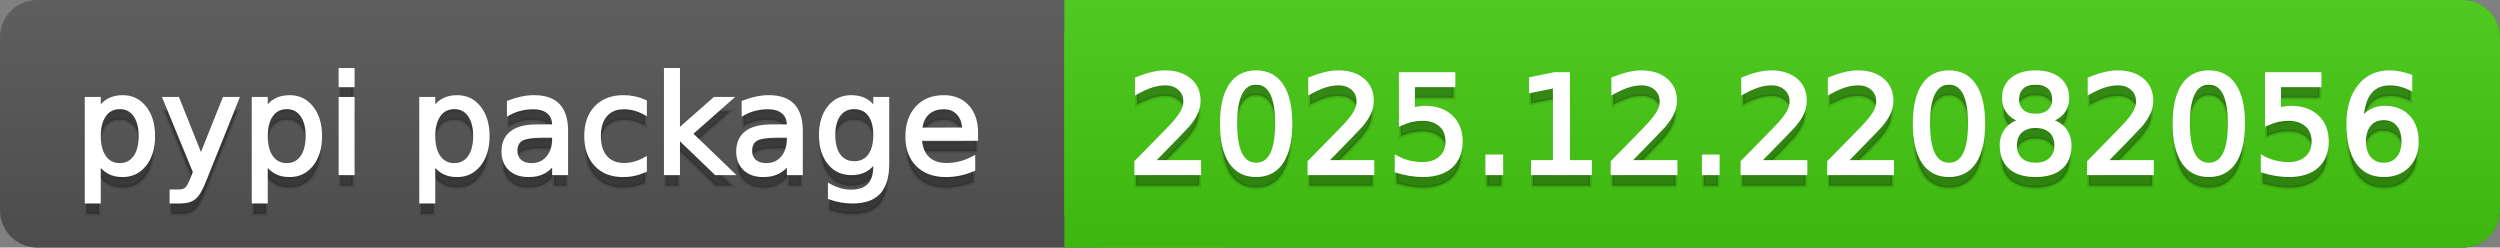 <svg
  width="202"
  height="20"
  xmlns="http://www.w3.org/2000/svg">
  <rect width="100%" height="100%" fill="#808080" stroke="none"/>
  <defs>
    <linearGradient
      id="a"
      x1="0"
      y1="0"
      x2="0"
      y2="1"
      gradientUnits="userSpaceOnUse"
      gradientTransform="matrix(202 0 0 20 -0 0)">
      <stop
        offset="0"
        stop-color="#bbbbbb"
        stop-opacity="0.1"/>
      <stop
        offset="1"
        stop-color="#000000"
        stop-opacity="0.1"/>
    </linearGradient>
  </defs>
  <path
    fill="#555555"
    stroke="none"
    d="M 3 0 L 199 0 C 200.657 0 202 1.343 202 3 L 202 17 C 202 18.657 200.657 20 199 20 L 3 20 C 1.343 20 0 18.657 0 17 L 0 3 C -0 1.343 1.343 0 3 0 Z"/>
  <path
    fill="#44cc11"
    stroke="none"
    d="M 89 0 L 199 0 C 200.657 0 202 1.343 202 3 L 202 17 C 202 18.657 200.657 20 199 20 L 89 20 C 87.343 20 86 18.657 86 17 L 86 3 C 86 1.343 87.343 0 89 0 Z"/>
  <path
    fill="#44cc11"
    stroke="none"
    d="M 86 0 L 99 0 L 99 20 L 86 20 Z"/>
  <path
    fill="url(#a)"
    stroke="none"
    d="M 3 0 L 199 0 C 200.657 0 202 1.343 202 3 L 202 17 C 202 18.657 200.657 20 199 20 L 3 20 C 1.343 20 0 18.657 0 17 L 0 3 C -0 1.343 1.343 0 3 0 Z"/>
  <g>
    <g
      id="tBack">
      <path
        fill="#010101"
        fill-opacity="0.3"
        stroke="#010101"
        stroke-opacity="0.102"
        stroke-width="0.3"
        d="M 7.993 14.098 L 7.993 17.288 L 6.999 17.288 L 6.999 8.984 L 7.993 8.984 L 7.993 9.897 Q 8.304 9.36 8.78 9.1 Q 9.255 8.839 9.916 8.839 Q 11.011 8.839 11.696 9.709 Q 12.381 10.58 12.381 11.998 Q 12.381 13.416 11.696 14.286 Q 11.011 15.156 9.916 15.156 Q 9.255 15.156 8.78 14.895 Q 8.304 14.635 7.993 14.098 Z M 11.355 11.998 Q 11.355 10.907 10.906 10.287 Q 10.458 9.667 9.674 9.667 Q 8.89 9.667 8.441 10.287 Q 7.993 10.907 7.993 11.998 Q 7.993 13.088 8.441 13.708 Q 8.89 14.329 9.674 14.329 Q 10.458 14.329 10.906 13.708 Q 11.355 13.088 11.355 11.998 Z M 16.522 15.559 Q 16.103 16.633 15.706 16.96 Q 15.308 17.288 14.642 17.288 L 13.853 17.288 L 13.853 16.461 L 14.433 16.461 Q 14.841 16.461 15.066 16.268 Q 15.292 16.074 15.566 15.354 L 15.743 14.903 L 13.31 8.984 L 14.357 8.984 L 16.237 13.689 L 18.117 8.984 L 19.165 8.984 L 16.522 15.559 Z M 21.485 14.098 L 21.485 17.288 L 20.491 17.288 L 20.491 8.984 L 21.485 8.984 L 21.485 9.897 Q 21.796 9.36 22.272 9.1 Q 22.747 8.839 23.408 8.839 Q 24.503 8.839 25.188 9.709 Q 25.873 10.58 25.873 11.998 Q 25.873 13.416 25.188 14.286 Q 24.503 15.156 23.408 15.156 Q 22.747 15.156 22.272 14.895 Q 21.796 14.635 21.485 14.098 Z M 24.847 11.998 Q 24.847 10.907 24.399 10.287 Q 23.95 9.667 23.166 9.667 Q 22.382 9.667 21.933 10.287 Q 21.485 10.907 21.485 11.998 Q 21.485 13.088 21.933 13.708 Q 22.382 14.329 23.166 14.329 Q 23.95 14.329 24.399 13.708 Q 24.847 13.088 24.847 11.998 Z M 27.511 8.984 L 28.5 8.984 L 28.5 15 L 27.511 15 L 27.511 8.984 Z M 27.511 6.643 L 28.5 6.643 L 28.5 7.894 L 27.511 7.894 L 27.511 6.643 Z M 35.02 14.098 L 35.02 17.288 L 34.026 17.288 L 34.026 8.984 L 35.02 8.984 L 35.02 9.897 Q 35.332 9.36 35.807 9.1 Q 36.282 8.839 36.943 8.839 Q 38.039 8.839 38.723 9.709 Q 39.408 10.58 39.408 11.998 Q 39.408 13.416 38.723 14.286 Q 38.039 15.156 36.943 15.156 Q 36.282 15.156 35.807 14.895 Q 35.332 14.635 35.02 14.098 Z M 38.382 11.998 Q 38.382 10.907 37.934 10.287 Q 37.485 9.667 36.701 9.667 Q 35.917 9.667 35.469 10.287 Q 35.02 10.907 35.02 11.998 Q 35.02 13.088 35.469 13.708 Q 35.917 14.329 36.701 14.329 Q 37.485 14.329 37.934 13.708 Q 38.382 13.088 38.382 11.998 Z M 43.78 11.976 Q 42.583 11.976 42.121 12.25 Q 41.659 12.524 41.659 13.185 Q 41.659 13.711 42.005 14.02 Q 42.352 14.329 42.948 14.329 Q 43.77 14.329 44.266 13.746 Q 44.763 13.163 44.763 12.196 L 44.763 11.976 L 43.78 11.976 Z M 45.751 11.568 L 45.751 15 L 44.763 15 L 44.763 14.087 Q 44.425 14.635 43.92 14.895 Q 43.415 15.156 42.685 15.156 Q 41.761 15.156 41.216 14.637 Q 40.67 14.119 40.67 13.249 Q 40.67 12.234 41.35 11.718 Q 42.029 11.203 43.377 11.203 L 44.763 11.203 L 44.763 11.106 Q 44.763 10.424 44.315 10.051 Q 43.866 9.677 43.055 9.677 Q 42.54 9.677 42.051 9.801 Q 41.562 9.924 41.111 10.171 L 41.111 9.258 Q 41.653 9.049 42.164 8.944 Q 42.674 8.839 43.157 8.839 Q 44.462 8.839 45.107 9.516 Q 45.751 10.193 45.751 11.568 Z M 52.116 9.215 L 52.116 10.139 Q 51.697 9.908 51.276 9.793 Q 50.854 9.677 50.424 9.677 Q 49.463 9.677 48.931 10.287 Q 48.399 10.896 48.399 11.998 Q 48.399 13.099 48.931 13.708 Q 49.463 14.318 50.424 14.318 Q 50.854 14.318 51.276 14.202 Q 51.697 14.087 52.116 13.856 L 52.116 14.769 Q 51.703 14.962 51.26 15.059 Q 50.816 15.156 50.317 15.156 Q 48.958 15.156 48.158 14.302 Q 47.357 13.448 47.357 11.998 Q 47.357 10.526 48.166 9.683 Q 48.974 8.839 50.381 8.839 Q 50.838 8.839 51.273 8.933 Q 51.708 9.027 52.116 9.215 Z M 53.797 6.643 L 54.791 6.643 L 54.791 11.579 L 57.74 8.984 L 59.002 8.984 L 55.812 11.799 L 59.136 15 L 57.847 15 L 54.791 12.062 L 54.791 15 L 53.797 15 L 53.797 6.643 Z M 62.746 11.976 Q 61.548 11.976 61.086 12.25 Q 60.624 12.524 60.624 13.185 Q 60.624 13.711 60.97 14.02 Q 61.317 14.329 61.913 14.329 Q 62.735 14.329 63.232 13.746 Q 63.729 13.163 63.729 12.196 L 63.729 11.976 L 62.746 11.976 Z M 64.717 11.568 L 64.717 15 L 63.729 15 L 63.729 14.087 Q 63.39 14.635 62.885 14.895 Q 62.38 15.156 61.65 15.156 Q 60.726 15.156 60.181 14.637 Q 59.636 14.119 59.636 13.249 Q 59.636 12.234 60.315 11.718 Q 60.995 11.203 62.343 11.203 L 63.729 11.203 L 63.729 11.106 Q 63.729 10.424 63.28 10.051 Q 62.832 9.677 62.021 9.677 Q 61.505 9.677 61.016 9.801 Q 60.527 9.924 60.076 10.171 L 60.076 9.258 Q 60.619 9.049 61.129 8.944 Q 61.639 8.839 62.123 8.839 Q 63.428 8.839 64.072 9.516 Q 64.717 10.193 64.717 11.568 Z M 70.711 11.922 Q 70.711 10.848 70.268 10.257 Q 69.825 9.667 69.024 9.667 Q 68.229 9.667 67.786 10.257 Q 67.343 10.848 67.343 11.922 Q 67.343 12.991 67.786 13.582 Q 68.229 14.173 69.024 14.173 Q 69.825 14.173 70.268 13.582 Q 70.711 12.991 70.711 11.922 Z M 71.699 14.253 Q 71.699 15.79 71.017 16.539 Q 70.335 17.288 68.928 17.288 Q 68.407 17.288 67.945 17.21 Q 67.483 17.132 67.048 16.971 L 67.048 16.01 Q 67.483 16.246 67.907 16.359 Q 68.332 16.472 68.772 16.472 Q 69.744 16.472 70.228 15.964 Q 70.711 15.457 70.711 14.431 L 70.711 13.942 Q 70.405 14.474 69.927 14.737 Q 69.449 15 68.783 15 Q 67.676 15 67 14.157 Q 66.323 13.313 66.323 11.922 Q 66.323 10.526 67 9.683 Q 67.676 8.839 68.783 8.839 Q 69.449 8.839 69.927 9.103 Q 70.405 9.366 70.711 9.897 L 70.711 8.984 L 71.699 8.984 L 71.699 14.253 Z M 78.88 11.745 L 78.88 12.229 L 74.336 12.229 Q 74.401 13.249 74.951 13.783 Q 75.502 14.318 76.485 14.318 Q 77.054 14.318 77.589 14.178 Q 78.123 14.039 78.649 13.759 L 78.649 14.694 Q 78.118 14.919 77.559 15.038 Q 77 15.156 76.426 15.156 Q 74.986 15.156 74.146 14.318 Q 73.305 13.48 73.305 12.051 Q 73.305 10.574 74.103 9.707 Q 74.9 8.839 76.254 8.839 Q 77.468 8.839 78.174 9.621 Q 78.88 10.402 78.88 11.745 Z M 77.892 11.455 Q 77.881 10.644 77.438 10.161 Q 76.995 9.677 76.265 9.677 Q 75.438 9.677 74.941 10.145 Q 74.444 10.612 74.369 11.46 L 77.892 11.455 Z"/>
    </g>
    <g
      id="tText">
      <path
        fill="#ffffff"
        stroke="#ffffff"
        stroke-width="0.3"
        d="M 7.993 13.098 L 7.993 16.288 L 6.999 16.288 L 6.999 7.984 L 7.993 7.984 L 7.993 8.897 Q 8.304 8.36 8.78 8.1 Q 9.255 7.839 9.916 7.839 Q 11.011 7.839 11.696 8.709 Q 12.381 9.58 12.381 10.998 Q 12.381 12.416 11.696 13.286 Q 11.011 14.156 9.916 14.156 Q 9.255 14.156 8.78 13.895 Q 8.304 13.635 7.993 13.098 Z M 11.355 10.998 Q 11.355 9.907 10.906 9.287 Q 10.458 8.667 9.674 8.667 Q 8.89 8.667 8.441 9.287 Q 7.993 9.907 7.993 10.998 Q 7.993 12.088 8.441 12.708 Q 8.89 13.329 9.674 13.329 Q 10.458 13.329 10.906 12.708 Q 11.355 12.088 11.355 10.998 Z M 16.522 14.559 Q 16.103 15.633 15.706 15.96 Q 15.308 16.288 14.642 16.288 L 13.853 16.288 L 13.853 15.461 L 14.433 15.461 Q 14.841 15.461 15.066 15.268 Q 15.292 15.074 15.566 14.354 L 15.743 13.903 L 13.31 7.984 L 14.357 7.984 L 16.237 12.689 L 18.117 7.984 L 19.165 7.984 L 16.522 14.559 Z M 21.485 13.098 L 21.485 16.288 L 20.491 16.288 L 20.491 7.984 L 21.485 7.984 L 21.485 8.897 Q 21.796 8.36 22.272 8.1 Q 22.747 7.839 23.408 7.839 Q 24.503 7.839 25.188 8.709 Q 25.873 9.58 25.873 10.998 Q 25.873 12.416 25.188 13.286 Q 24.503 14.156 23.408 14.156 Q 22.747 14.156 22.272 13.895 Q 21.796 13.635 21.485 13.098 Z M 24.847 10.998 Q 24.847 9.907 24.399 9.287 Q 23.95 8.667 23.166 8.667 Q 22.382 8.667 21.933 9.287 Q 21.485 9.907 21.485 10.998 Q 21.485 12.088 21.933 12.708 Q 22.382 13.329 23.166 13.329 Q 23.95 13.329 24.399 12.708 Q 24.847 12.088 24.847 10.998 Z M 27.511 7.984 L 28.5 7.984 L 28.5 14 L 27.511 14 L 27.511 7.984 Z M 27.511 5.643 L 28.5 5.643 L 28.5 6.894 L 27.511 6.894 L 27.511 5.643 Z M 35.02 13.098 L 35.02 16.288 L 34.026 16.288 L 34.026 7.984 L 35.02 7.984 L 35.02 8.897 Q 35.332 8.36 35.807 8.1 Q 36.282 7.839 36.943 7.839 Q 38.039 7.839 38.723 8.709 Q 39.408 9.58 39.408 10.998 Q 39.408 12.416 38.723 13.286 Q 38.039 14.156 36.943 14.156 Q 36.282 14.156 35.807 13.895 Q 35.332 13.635 35.02 13.098 Z M 38.382 10.998 Q 38.382 9.907 37.934 9.287 Q 37.485 8.667 36.701 8.667 Q 35.917 8.667 35.469 9.287 Q 35.02 9.907 35.02 10.998 Q 35.02 12.088 35.469 12.708 Q 35.917 13.329 36.701 13.329 Q 37.485 13.329 37.934 12.708 Q 38.382 12.088 38.382 10.998 Z M 43.78 10.976 Q 42.583 10.976 42.121 11.25 Q 41.659 11.524 41.659 12.185 Q 41.659 12.711 42.005 13.02 Q 42.352 13.329 42.948 13.329 Q 43.77 13.329 44.266 12.746 Q 44.763 12.163 44.763 11.196 L 44.763 10.976 L 43.78 10.976 Z M 45.751 10.568 L 45.751 14 L 44.763 14 L 44.763 13.087 Q 44.425 13.635 43.92 13.895 Q 43.415 14.156 42.685 14.156 Q 41.761 14.156 41.216 13.637 Q 40.67 13.119 40.67 12.249 Q 40.67 11.234 41.35 10.718 Q 42.029 10.203 43.377 10.203 L 44.763 10.203 L 44.763 10.106 Q 44.763 9.424 44.315 9.051 Q 43.866 8.677 43.055 8.677 Q 42.54 8.677 42.051 8.801 Q 41.562 8.924 41.111 9.171 L 41.111 8.258 Q 41.653 8.049 42.164 7.944 Q 42.674 7.839 43.157 7.839 Q 44.462 7.839 45.107 8.516 Q 45.751 9.193 45.751 10.568 Z M 52.116 8.215 L 52.116 9.139 Q 51.697 8.908 51.276 8.793 Q 50.854 8.677 50.424 8.677 Q 49.463 8.677 48.931 9.287 Q 48.399 9.896 48.399 10.998 Q 48.399 12.099 48.931 12.708 Q 49.463 13.318 50.424 13.318 Q 50.854 13.318 51.276 13.202 Q 51.697 13.087 52.116 12.856 L 52.116 13.769 Q 51.703 13.962 51.26 14.059 Q 50.816 14.156 50.317 14.156 Q 48.958 14.156 48.158 13.302 Q 47.357 12.448 47.357 10.998 Q 47.357 9.526 48.166 8.683 Q 48.974 7.839 50.381 7.839 Q 50.838 7.839 51.273 7.933 Q 51.708 8.027 52.116 8.215 Z M 53.797 5.643 L 54.791 5.643 L 54.791 10.579 L 57.74 7.984 L 59.002 7.984 L 55.812 10.799 L 59.136 14 L 57.847 14 L 54.791 11.062 L 54.791 14 L 53.797 14 L 53.797 5.643 Z M 62.746 10.976 Q 61.548 10.976 61.086 11.25 Q 60.624 11.524 60.624 12.185 Q 60.624 12.711 60.97 13.02 Q 61.317 13.329 61.913 13.329 Q 62.735 13.329 63.232 12.746 Q 63.729 12.163 63.729 11.196 L 63.729 10.976 L 62.746 10.976 Z M 64.717 10.568 L 64.717 14 L 63.729 14 L 63.729 13.087 Q 63.39 13.635 62.885 13.895 Q 62.38 14.156 61.65 14.156 Q 60.726 14.156 60.181 13.637 Q 59.636 13.119 59.636 12.249 Q 59.636 11.234 60.315 10.718 Q 60.995 10.203 62.343 10.203 L 63.729 10.203 L 63.729 10.106 Q 63.729 9.424 63.28 9.051 Q 62.832 8.677 62.021 8.677 Q 61.505 8.677 61.016 8.801 Q 60.527 8.924 60.076 9.171 L 60.076 8.258 Q 60.619 8.049 61.129 7.944 Q 61.639 7.839 62.123 7.839 Q 63.428 7.839 64.072 8.516 Q 64.717 9.193 64.717 10.568 Z M 70.711 10.922 Q 70.711 9.848 70.268 9.257 Q 69.825 8.667 69.024 8.667 Q 68.229 8.667 67.786 9.257 Q 67.343 9.848 67.343 10.922 Q 67.343 11.991 67.786 12.582 Q 68.229 13.173 69.024 13.173 Q 69.825 13.173 70.268 12.582 Q 70.711 11.991 70.711 10.922 Z M 71.699 13.253 Q 71.699 14.79 71.017 15.539 Q 70.335 16.288 68.928 16.288 Q 68.407 16.288 67.945 16.21 Q 67.483 16.132 67.048 15.971 L 67.048 15.01 Q 67.483 15.246 67.907 15.359 Q 68.332 15.472 68.772 15.472 Q 69.744 15.472 70.228 14.964 Q 70.711 14.457 70.711 13.431 L 70.711 12.942 Q 70.405 13.474 69.927 13.737 Q 69.449 14 68.783 14 Q 67.676 14 67 13.157 Q 66.323 12.313 66.323 10.922 Q 66.323 9.526 67 8.683 Q 67.676 7.839 68.783 7.839 Q 69.449 7.839 69.927 8.103 Q 70.405 8.366 70.711 8.897 L 70.711 7.984 L 71.699 7.984 L 71.699 13.253 Z M 78.88 10.745 L 78.88 11.229 L 74.336 11.229 Q 74.401 12.249 74.951 12.783 Q 75.502 13.318 76.485 13.318 Q 77.054 13.318 77.589 13.178 Q 78.123 13.039 78.649 12.759 L 78.649 13.694 Q 78.118 13.919 77.559 14.038 Q 77 14.156 76.426 14.156 Q 74.986 14.156 74.146 13.318 Q 73.305 12.48 73.305 11.051 Q 73.305 9.574 74.103 8.707 Q 74.9 7.839 76.254 7.839 Q 77.468 7.839 78.174 8.621 Q 78.88 9.402 78.88 10.745 Z M 77.892 10.455 Q 77.881 9.644 77.438 9.161 Q 76.995 8.677 76.265 8.677 Q 75.438 8.677 74.941 9.145 Q 74.444 9.612 74.369 10.46 L 77.892 10.455 Z"/>
    </g>
  </g>
  <g>
    <g
      id="vBack">
      <path
        fill="#010101"
        fill-opacity="0.3"
        stroke="#010101"
        stroke-opacity="0.102"
        stroke-width="0.3"
        d="M 93.111 14.087 L 96.897 14.087 L 96.897 15 L 91.806 15 L 91.806 14.087 Q 92.423 13.448 93.49 12.371 Q 94.556 11.294 94.83 10.982 Q 95.351 10.397 95.557 9.991 Q 95.764 9.586 95.764 9.194 Q 95.764 8.555 95.316 8.152 Q 94.867 7.749 94.147 7.749 Q 93.637 7.749 93.071 7.926 Q 92.504 8.104 91.859 8.463 L 91.859 7.368 Q 92.515 7.104 93.084 6.97 Q 93.653 6.836 94.126 6.836 Q 95.372 6.836 96.113 7.459 Q 96.855 8.082 96.855 9.124 Q 96.855 9.618 96.669 10.061 Q 96.484 10.504 95.995 11.106 Q 95.861 11.262 95.141 12.006 Q 94.421 12.75 93.111 14.087 Z M 101.495 7.695 Q 100.657 7.695 100.236 8.52 Q 99.814 9.344 99.814 10.999 Q 99.814 12.647 100.236 13.472 Q 100.657 14.296 101.495 14.296 Q 102.338 14.296 102.76 13.472 Q 103.182 12.647 103.182 10.999 Q 103.182 9.344 102.76 8.52 Q 102.338 7.695 101.495 7.695 Z M 101.495 6.836 Q 102.843 6.836 103.555 7.902 Q 104.267 8.968 104.267 10.999 Q 104.267 13.023 103.555 14.09 Q 102.843 15.156 101.495 15.156 Q 100.147 15.156 99.435 14.09 Q 98.724 13.023 98.724 10.999 Q 98.724 8.968 99.435 7.902 Q 100.147 6.836 101.495 6.836 Z M 107.108 14.087 L 110.895 14.087 L 110.895 15 L 105.803 15 L 105.803 14.087 Q 106.42 13.448 107.487 12.371 Q 108.553 11.294 108.827 10.982 Q 109.348 10.397 109.554 9.991 Q 109.761 9.586 109.761 9.194 Q 109.761 8.555 109.313 8.152 Q 108.864 7.749 108.145 7.749 Q 107.634 7.749 107.068 7.926 Q 106.501 8.104 105.856 8.463 L 105.856 7.368 Q 106.512 7.104 107.081 6.97 Q 107.65 6.836 108.123 6.836 Q 109.369 6.836 110.11 7.459 Q 110.852 8.082 110.852 9.124 Q 110.852 9.618 110.666 10.061 Q 110.481 10.504 109.992 11.106 Q 109.858 11.262 109.138 12.006 Q 108.418 12.75 107.108 14.087 Z M 113.183 6.981 L 117.442 6.981 L 117.442 7.894 L 114.176 7.894 L 114.176 9.86 Q 114.413 9.779 114.649 9.739 Q 114.885 9.699 115.122 9.699 Q 116.464 9.699 117.249 10.435 Q 118.033 11.17 118.033 12.427 Q 118.033 13.722 117.227 14.439 Q 116.421 15.156 114.955 15.156 Q 114.45 15.156 113.927 15.07 Q 113.403 14.984 112.844 14.812 L 112.844 13.722 Q 113.328 13.985 113.843 14.114 Q 114.359 14.243 114.934 14.243 Q 115.863 14.243 116.405 13.754 Q 116.948 13.265 116.948 12.427 Q 116.948 11.589 116.405 11.101 Q 115.863 10.612 114.934 10.612 Q 114.499 10.612 114.066 10.708 Q 113.634 10.805 113.183 11.009 L 113.183 6.981 Z M 120.17 13.636 L 121.304 13.636 L 121.304 15 L 120.17 15 L 120.17 13.636 Z M 123.855 14.087 L 125.627 14.087 L 125.627 7.969 L 123.699 8.356 L 123.699 7.368 L 125.617 6.981 L 126.702 6.981 L 126.702 14.087 L 128.474 14.087 L 128.474 15 L 123.855 15 L 123.855 14.087 Z M 131.6 14.087 L 135.387 14.087 L 135.387 15 L 130.295 15 L 130.295 14.087 Q 130.913 13.448 131.979 12.371 Q 133.045 11.294 133.319 10.982 Q 133.84 10.397 134.047 9.991 Q 134.253 9.586 134.253 9.194 Q 134.253 8.555 133.805 8.152 Q 133.356 7.749 132.637 7.749 Q 132.126 7.749 131.56 7.926 Q 130.993 8.104 130.349 8.463 L 130.349 7.368 Q 131.004 7.104 131.573 6.97 Q 132.143 6.836 132.615 6.836 Q 133.861 6.836 134.603 7.459 Q 135.344 8.082 135.344 9.124 Q 135.344 9.618 135.158 10.061 Q 134.973 10.504 134.484 11.106 Q 134.35 11.262 133.63 12.006 Q 132.911 12.75 131.6 14.087 Z M 137.664 13.636 L 138.797 13.636 L 138.797 15 L 137.664 15 L 137.664 13.636 Z M 142.095 14.087 L 145.882 14.087 L 145.882 15 L 140.79 15 L 140.79 14.087 Q 141.408 13.448 142.474 12.371 Q 143.54 11.294 143.814 10.982 Q 144.335 10.397 144.542 9.991 Q 144.749 9.586 144.749 9.194 Q 144.749 8.555 144.3 8.152 Q 143.852 7.749 143.132 7.749 Q 142.622 7.749 142.055 7.926 Q 141.488 8.104 140.844 8.463 L 140.844 7.368 Q 141.499 7.104 142.068 6.97 Q 142.638 6.836 143.11 6.836 Q 144.356 6.836 145.098 7.459 Q 145.839 8.082 145.839 9.124 Q 145.839 9.618 145.654 10.061 Q 145.468 10.504 144.979 11.106 Q 144.845 11.262 144.125 12.006 Q 143.406 12.75 142.095 14.087 Z M 149.094 14.087 L 152.88 14.087 L 152.88 15 L 147.789 15 L 147.789 14.087 Q 148.406 13.448 149.472 12.371 Q 150.539 11.294 150.812 10.982 Q 151.333 10.397 151.54 9.991 Q 151.747 9.586 151.747 9.194 Q 151.747 8.555 151.299 8.152 Q 150.85 7.749 150.13 7.749 Q 149.62 7.749 149.053 7.926 Q 148.487 8.104 147.842 8.463 L 147.842 7.368 Q 148.498 7.104 149.067 6.97 Q 149.636 6.836 150.109 6.836 Q 151.355 6.836 152.096 7.459 Q 152.837 8.082 152.837 9.124 Q 152.837 9.618 152.652 10.061 Q 152.467 10.504 151.978 11.106 Q 151.844 11.262 151.124 12.006 Q 150.404 12.75 149.094 14.087 Z M 157.478 7.695 Q 156.64 7.695 156.219 8.52 Q 155.797 9.344 155.797 10.999 Q 155.797 12.647 156.219 13.472 Q 156.64 14.296 157.478 14.296 Q 158.321 14.296 158.743 13.472 Q 159.165 12.647 159.165 10.999 Q 159.165 9.344 158.743 8.52 Q 158.321 7.695 157.478 7.695 Z M 157.478 6.836 Q 158.826 6.836 159.538 7.902 Q 160.25 8.968 160.25 10.999 Q 160.25 13.023 159.538 14.09 Q 158.826 15.156 157.478 15.156 Q 156.13 15.156 155.418 14.09 Q 154.707 13.023 154.707 10.999 Q 154.707 8.968 155.418 7.902 Q 156.13 6.836 157.478 6.836 Z M 164.477 11.192 Q 163.703 11.192 163.26 11.605 Q 162.817 12.019 162.817 12.744 Q 162.817 13.469 163.26 13.883 Q 163.703 14.296 164.477 14.296 Q 165.25 14.296 165.696 13.88 Q 166.142 13.464 166.142 12.744 Q 166.142 12.019 165.698 11.605 Q 165.255 11.192 164.477 11.192 Z M 163.392 10.73 Q 162.693 10.558 162.304 10.08 Q 161.915 9.602 161.915 8.915 Q 161.915 7.953 162.599 7.395 Q 163.284 6.836 164.477 6.836 Q 165.674 6.836 166.356 7.395 Q 167.039 7.953 167.039 8.915 Q 167.039 9.602 166.649 10.08 Q 166.26 10.558 165.567 10.73 Q 166.351 10.913 166.789 11.444 Q 167.227 11.976 167.227 12.744 Q 167.227 13.91 166.515 14.533 Q 165.803 15.156 164.477 15.156 Q 163.15 15.156 162.438 14.533 Q 161.727 13.91 161.727 12.744 Q 161.727 11.976 162.167 11.444 Q 162.607 10.913 163.392 10.73 Z M 162.994 9.017 Q 162.994 9.64 163.384 9.989 Q 163.773 10.338 164.477 10.338 Q 165.175 10.338 165.57 9.989 Q 165.964 9.64 165.964 9.017 Q 165.964 8.394 165.57 8.044 Q 165.175 7.695 164.477 7.695 Q 163.773 7.695 163.384 8.044 Q 162.994 8.394 162.994 9.017 Z M 170.089 14.087 L 173.876 14.087 L 173.876 15 L 168.784 15 L 168.784 14.087 Q 169.402 13.448 170.468 12.371 Q 171.534 11.294 171.808 10.982 Q 172.329 10.397 172.536 9.991 Q 172.743 9.586 172.743 9.194 Q 172.743 8.555 172.294 8.152 Q 171.846 7.749 171.126 7.749 Q 170.616 7.749 170.049 7.926 Q 169.482 8.104 168.838 8.463 L 168.838 7.368 Q 169.493 7.104 170.062 6.97 Q 170.632 6.836 171.104 6.836 Q 172.351 6.836 173.092 7.459 Q 173.833 8.082 173.833 9.124 Q 173.833 9.618 173.648 10.061 Q 173.462 10.504 172.974 11.106 Q 172.839 11.262 172.12 12.006 Q 171.4 12.75 170.089 14.087 Z M 178.474 7.695 Q 177.636 7.695 177.214 8.52 Q 176.792 9.344 176.792 10.999 Q 176.792 12.647 177.214 13.472 Q 177.636 14.296 178.474 14.296 Q 179.317 14.296 179.739 13.472 Q 180.16 12.647 180.16 10.999 Q 180.16 9.344 179.739 8.52 Q 179.317 7.695 178.474 7.695 Z M 178.474 6.836 Q 179.822 6.836 180.533 7.902 Q 181.245 8.968 181.245 10.999 Q 181.245 13.023 180.533 14.09 Q 179.822 15.156 178.474 15.156 Q 177.125 15.156 176.414 14.09 Q 175.702 13.023 175.702 10.999 Q 175.702 8.968 176.414 7.902 Q 177.125 6.836 178.474 6.836 Z M 183.163 6.981 L 187.422 6.981 L 187.422 7.894 L 184.156 7.894 L 184.156 9.86 Q 184.393 9.779 184.629 9.739 Q 184.865 9.699 185.102 9.699 Q 186.444 9.699 187.229 10.435 Q 188.013 11.17 188.013 12.427 Q 188.013 13.722 187.207 14.439 Q 186.401 15.156 184.935 15.156 Q 184.43 15.156 183.906 15.07 Q 183.383 14.984 182.824 14.812 L 182.824 13.722 Q 183.308 13.985 183.823 14.114 Q 184.339 14.243 184.914 14.243 Q 185.843 14.243 186.385 13.754 Q 186.928 13.265 186.928 12.427 Q 186.928 11.589 186.385 11.101 Q 185.843 10.612 184.914 10.612 Q 184.479 10.612 184.046 10.708 Q 183.614 10.805 183.163 11.009 L 183.163 6.981 Z M 192.605 10.558 Q 191.875 10.558 191.448 11.058 Q 191.021 11.557 191.021 12.427 Q 191.021 13.292 191.448 13.794 Q 191.875 14.296 192.605 14.296 Q 193.335 14.296 193.762 13.794 Q 194.189 13.292 194.189 12.427 Q 194.189 11.557 193.762 11.058 Q 193.335 10.558 192.605 10.558 Z M 194.759 7.158 L 194.759 8.146 Q 194.351 7.953 193.934 7.851 Q 193.518 7.749 193.11 7.749 Q 192.036 7.749 191.469 8.474 Q 190.902 9.199 190.822 10.666 Q 191.139 10.198 191.617 9.948 Q 192.095 9.699 192.669 9.699 Q 193.878 9.699 194.579 10.432 Q 195.28 11.165 195.28 12.427 Q 195.28 13.663 194.549 14.409 Q 193.819 15.156 192.605 15.156 Q 191.214 15.156 190.478 14.09 Q 189.742 13.023 189.742 10.999 Q 189.742 9.097 190.645 7.967 Q 191.547 6.836 193.067 6.836 Q 193.475 6.836 193.891 6.917 Q 194.308 6.997 194.759 7.158 Z"/>
    </g>
    <g
      id="vText">
      <path
        fill="#ffffff"
        stroke="#ffffff"
        stroke-width="0.3"
        d="M 93.111 13.087 L 96.897 13.087 L 96.897 14 L 91.806 14 L 91.806 13.087 Q 92.423 12.448 93.49 11.371 Q 94.556 10.294 94.83 9.982 Q 95.351 9.397 95.557 8.991 Q 95.764 8.586 95.764 8.194 Q 95.764 7.555 95.316 7.152 Q 94.867 6.749 94.147 6.749 Q 93.637 6.749 93.071 6.926 Q 92.504 7.104 91.859 7.463 L 91.859 6.368 Q 92.515 6.104 93.084 5.97 Q 93.653 5.836 94.126 5.836 Q 95.372 5.836 96.113 6.459 Q 96.855 7.082 96.855 8.124 Q 96.855 8.618 96.669 9.061 Q 96.484 9.504 95.995 10.106 Q 95.861 10.262 95.141 11.006 Q 94.421 11.75 93.111 13.087 Z M 101.495 6.695 Q 100.657 6.695 100.236 7.52 Q 99.814 8.344 99.814 9.999 Q 99.814 11.647 100.236 12.472 Q 100.657 13.296 101.495 13.296 Q 102.338 13.296 102.76 12.472 Q 103.182 11.647 103.182 9.999 Q 103.182 8.344 102.76 7.52 Q 102.338 6.695 101.495 6.695 Z M 101.495 5.836 Q 102.843 5.836 103.555 6.902 Q 104.267 7.968 104.267 9.999 Q 104.267 12.023 103.555 13.09 Q 102.843 14.156 101.495 14.156 Q 100.147 14.156 99.435 13.09 Q 98.724 12.023 98.724 9.999 Q 98.724 7.968 99.435 6.902 Q 100.147 5.836 101.495 5.836 Z M 107.108 13.087 L 110.895 13.087 L 110.895 14 L 105.803 14 L 105.803 13.087 Q 106.42 12.448 107.487 11.371 Q 108.553 10.294 108.827 9.982 Q 109.348 9.397 109.554 8.991 Q 109.761 8.586 109.761 8.194 Q 109.761 7.555 109.313 7.152 Q 108.864 6.749 108.145 6.749 Q 107.634 6.749 107.068 6.926 Q 106.501 7.104 105.856 7.463 L 105.856 6.368 Q 106.512 6.104 107.081 5.97 Q 107.65 5.836 108.123 5.836 Q 109.369 5.836 110.11 6.459 Q 110.852 7.082 110.852 8.124 Q 110.852 8.618 110.666 9.061 Q 110.481 9.504 109.992 10.106 Q 109.858 10.262 109.138 11.006 Q 108.418 11.75 107.108 13.087 Z M 113.183 5.981 L 117.442 5.981 L 117.442 6.894 L 114.176 6.894 L 114.176 8.86 Q 114.413 8.779 114.649 8.739 Q 114.885 8.699 115.122 8.699 Q 116.464 8.699 117.249 9.435 Q 118.033 10.17 118.033 11.427 Q 118.033 12.722 117.227 13.439 Q 116.421 14.156 114.955 14.156 Q 114.45 14.156 113.927 14.07 Q 113.403 13.984 112.844 13.812 L 112.844 12.722 Q 113.328 12.985 113.843 13.114 Q 114.359 13.243 114.934 13.243 Q 115.863 13.243 116.405 12.754 Q 116.948 12.265 116.948 11.427 Q 116.948 10.589 116.405 10.101 Q 115.863 9.612 114.934 9.612 Q 114.499 9.612 114.066 9.708 Q 113.634 9.805 113.183 10.009 L 113.183 5.981 Z M 120.17 12.636 L 121.304 12.636 L 121.304 14 L 120.17 14 L 120.17 12.636 Z M 123.855 13.087 L 125.627 13.087 L 125.627 6.969 L 123.699 7.356 L 123.699 6.368 L 125.617 5.981 L 126.702 5.981 L 126.702 13.087 L 128.474 13.087 L 128.474 14 L 123.855 14 L 123.855 13.087 Z M 131.6 13.087 L 135.387 13.087 L 135.387 14 L 130.295 14 L 130.295 13.087 Q 130.913 12.448 131.979 11.371 Q 133.045 10.294 133.319 9.982 Q 133.84 9.397 134.047 8.991 Q 134.253 8.586 134.253 8.194 Q 134.253 7.555 133.805 7.152 Q 133.356 6.749 132.637 6.749 Q 132.126 6.749 131.56 6.926 Q 130.993 7.104 130.349 7.463 L 130.349 6.368 Q 131.004 6.104 131.573 5.97 Q 132.143 5.836 132.615 5.836 Q 133.861 5.836 134.603 6.459 Q 135.344 7.082 135.344 8.124 Q 135.344 8.618 135.158 9.061 Q 134.973 9.504 134.484 10.106 Q 134.35 10.262 133.63 11.006 Q 132.911 11.75 131.6 13.087 Z M 137.664 12.636 L 138.797 12.636 L 138.797 14 L 137.664 14 L 137.664 12.636 Z M 142.095 13.087 L 145.882 13.087 L 145.882 14 L 140.79 14 L 140.79 13.087 Q 141.408 12.448 142.474 11.371 Q 143.54 10.294 143.814 9.982 Q 144.335 9.397 144.542 8.991 Q 144.749 8.586 144.749 8.194 Q 144.749 7.555 144.3 7.152 Q 143.852 6.749 143.132 6.749 Q 142.622 6.749 142.055 6.926 Q 141.488 7.104 140.844 7.463 L 140.844 6.368 Q 141.499 6.104 142.068 5.97 Q 142.638 5.836 143.11 5.836 Q 144.356 5.836 145.098 6.459 Q 145.839 7.082 145.839 8.124 Q 145.839 8.618 145.654 9.061 Q 145.468 9.504 144.979 10.106 Q 144.845 10.262 144.125 11.006 Q 143.406 11.75 142.095 13.087 Z M 149.094 13.087 L 152.88 13.087 L 152.88 14 L 147.789 14 L 147.789 13.087 Q 148.406 12.448 149.472 11.371 Q 150.539 10.294 150.812 9.982 Q 151.333 9.397 151.54 8.991 Q 151.747 8.586 151.747 8.194 Q 151.747 7.555 151.299 7.152 Q 150.85 6.749 150.13 6.749 Q 149.62 6.749 149.053 6.926 Q 148.487 7.104 147.842 7.463 L 147.842 6.368 Q 148.498 6.104 149.067 5.97 Q 149.636 5.836 150.109 5.836 Q 151.355 5.836 152.096 6.459 Q 152.837 7.082 152.837 8.124 Q 152.837 8.618 152.652 9.061 Q 152.467 9.504 151.978 10.106 Q 151.844 10.262 151.124 11.006 Q 150.404 11.75 149.094 13.087 Z M 157.478 6.695 Q 156.64 6.695 156.219 7.52 Q 155.797 8.344 155.797 9.999 Q 155.797 11.647 156.219 12.472 Q 156.64 13.296 157.478 13.296 Q 158.321 13.296 158.743 12.472 Q 159.165 11.647 159.165 9.999 Q 159.165 8.344 158.743 7.52 Q 158.321 6.695 157.478 6.695 Z M 157.478 5.836 Q 158.826 5.836 159.538 6.902 Q 160.25 7.968 160.25 9.999 Q 160.25 12.023 159.538 13.09 Q 158.826 14.156 157.478 14.156 Q 156.13 14.156 155.418 13.09 Q 154.707 12.023 154.707 9.999 Q 154.707 7.968 155.418 6.902 Q 156.13 5.836 157.478 5.836 Z M 164.477 10.192 Q 163.703 10.192 163.26 10.605 Q 162.817 11.019 162.817 11.744 Q 162.817 12.469 163.26 12.883 Q 163.703 13.296 164.477 13.296 Q 165.25 13.296 165.696 12.88 Q 166.142 12.464 166.142 11.744 Q 166.142 11.019 165.698 10.605 Q 165.255 10.192 164.477 10.192 Z M 163.392 9.73 Q 162.693 9.558 162.304 9.08 Q 161.915 8.602 161.915 7.915 Q 161.915 6.953 162.599 6.395 Q 163.284 5.836 164.477 5.836 Q 165.674 5.836 166.356 6.395 Q 167.039 6.953 167.039 7.915 Q 167.039 8.602 166.649 9.08 Q 166.26 9.558 165.567 9.73 Q 166.351 9.913 166.789 10.444 Q 167.227 10.976 167.227 11.744 Q 167.227 12.91 166.515 13.533 Q 165.803 14.156 164.477 14.156 Q 163.15 14.156 162.438 13.533 Q 161.727 12.91 161.727 11.744 Q 161.727 10.976 162.167 10.444 Q 162.607 9.913 163.392 9.73 Z M 162.994 8.017 Q 162.994 8.64 163.384 8.989 Q 163.773 9.338 164.477 9.338 Q 165.175 9.338 165.57 8.989 Q 165.964 8.64 165.964 8.017 Q 165.964 7.394 165.57 7.044 Q 165.175 6.695 164.477 6.695 Q 163.773 6.695 163.384 7.044 Q 162.994 7.394 162.994 8.017 Z M 170.089 13.087 L 173.876 13.087 L 173.876 14 L 168.784 14 L 168.784 13.087 Q 169.402 12.448 170.468 11.371 Q 171.534 10.294 171.808 9.982 Q 172.329 9.397 172.536 8.991 Q 172.743 8.586 172.743 8.194 Q 172.743 7.555 172.294 7.152 Q 171.846 6.749 171.126 6.749 Q 170.616 6.749 170.049 6.926 Q 169.482 7.104 168.838 7.463 L 168.838 6.368 Q 169.493 6.104 170.062 5.97 Q 170.632 5.836 171.104 5.836 Q 172.351 5.836 173.092 6.459 Q 173.833 7.082 173.833 8.124 Q 173.833 8.618 173.648 9.061 Q 173.462 9.504 172.974 10.106 Q 172.839 10.262 172.12 11.006 Q 171.4 11.75 170.089 13.087 Z M 178.474 6.695 Q 177.636 6.695 177.214 7.52 Q 176.792 8.344 176.792 9.999 Q 176.792 11.647 177.214 12.472 Q 177.636 13.296 178.474 13.296 Q 179.317 13.296 179.739 12.472 Q 180.16 11.647 180.16 9.999 Q 180.16 8.344 179.739 7.52 Q 179.317 6.695 178.474 6.695 Z M 178.474 5.836 Q 179.822 5.836 180.533 6.902 Q 181.245 7.968 181.245 9.999 Q 181.245 12.023 180.533 13.09 Q 179.822 14.156 178.474 14.156 Q 177.125 14.156 176.414 13.09 Q 175.702 12.023 175.702 9.999 Q 175.702 7.968 176.414 6.902 Q 177.125 5.836 178.474 5.836 Z M 183.163 5.981 L 187.422 5.981 L 187.422 6.894 L 184.156 6.894 L 184.156 8.86 Q 184.393 8.779 184.629 8.739 Q 184.865 8.699 185.102 8.699 Q 186.444 8.699 187.229 9.435 Q 188.013 10.17 188.013 11.427 Q 188.013 12.722 187.207 13.439 Q 186.401 14.156 184.935 14.156 Q 184.43 14.156 183.906 14.07 Q 183.383 13.984 182.824 13.812 L 182.824 12.722 Q 183.308 12.985 183.823 13.114 Q 184.339 13.243 184.914 13.243 Q 185.843 13.243 186.385 12.754 Q 186.928 12.265 186.928 11.427 Q 186.928 10.589 186.385 10.101 Q 185.843 9.612 184.914 9.612 Q 184.479 9.612 184.046 9.708 Q 183.614 9.805 183.163 10.009 L 183.163 5.981 Z M 192.605 9.558 Q 191.875 9.558 191.448 10.058 Q 191.021 10.557 191.021 11.427 Q 191.021 12.292 191.448 12.794 Q 191.875 13.296 192.605 13.296 Q 193.335 13.296 193.762 12.794 Q 194.189 12.292 194.189 11.427 Q 194.189 10.557 193.762 10.058 Q 193.335 9.558 192.605 9.558 Z M 194.759 6.158 L 194.759 7.146 Q 194.351 6.953 193.934 6.851 Q 193.518 6.749 193.11 6.749 Q 192.036 6.749 191.469 7.474 Q 190.902 8.199 190.822 9.666 Q 191.139 9.198 191.617 8.948 Q 192.095 8.699 192.669 8.699 Q 193.878 8.699 194.579 9.432 Q 195.28 10.165 195.28 11.427 Q 195.28 12.663 194.549 13.409 Q 193.819 14.156 192.605 14.156 Q 191.214 14.156 190.478 13.09 Q 189.742 12.023 189.742 9.999 Q 189.742 8.097 190.645 6.967 Q 191.547 5.836 193.067 5.836 Q 193.475 5.836 193.891 5.917 Q 194.308 5.997 194.759 6.158 Z"/>
    </g>
  </g>
</svg>
